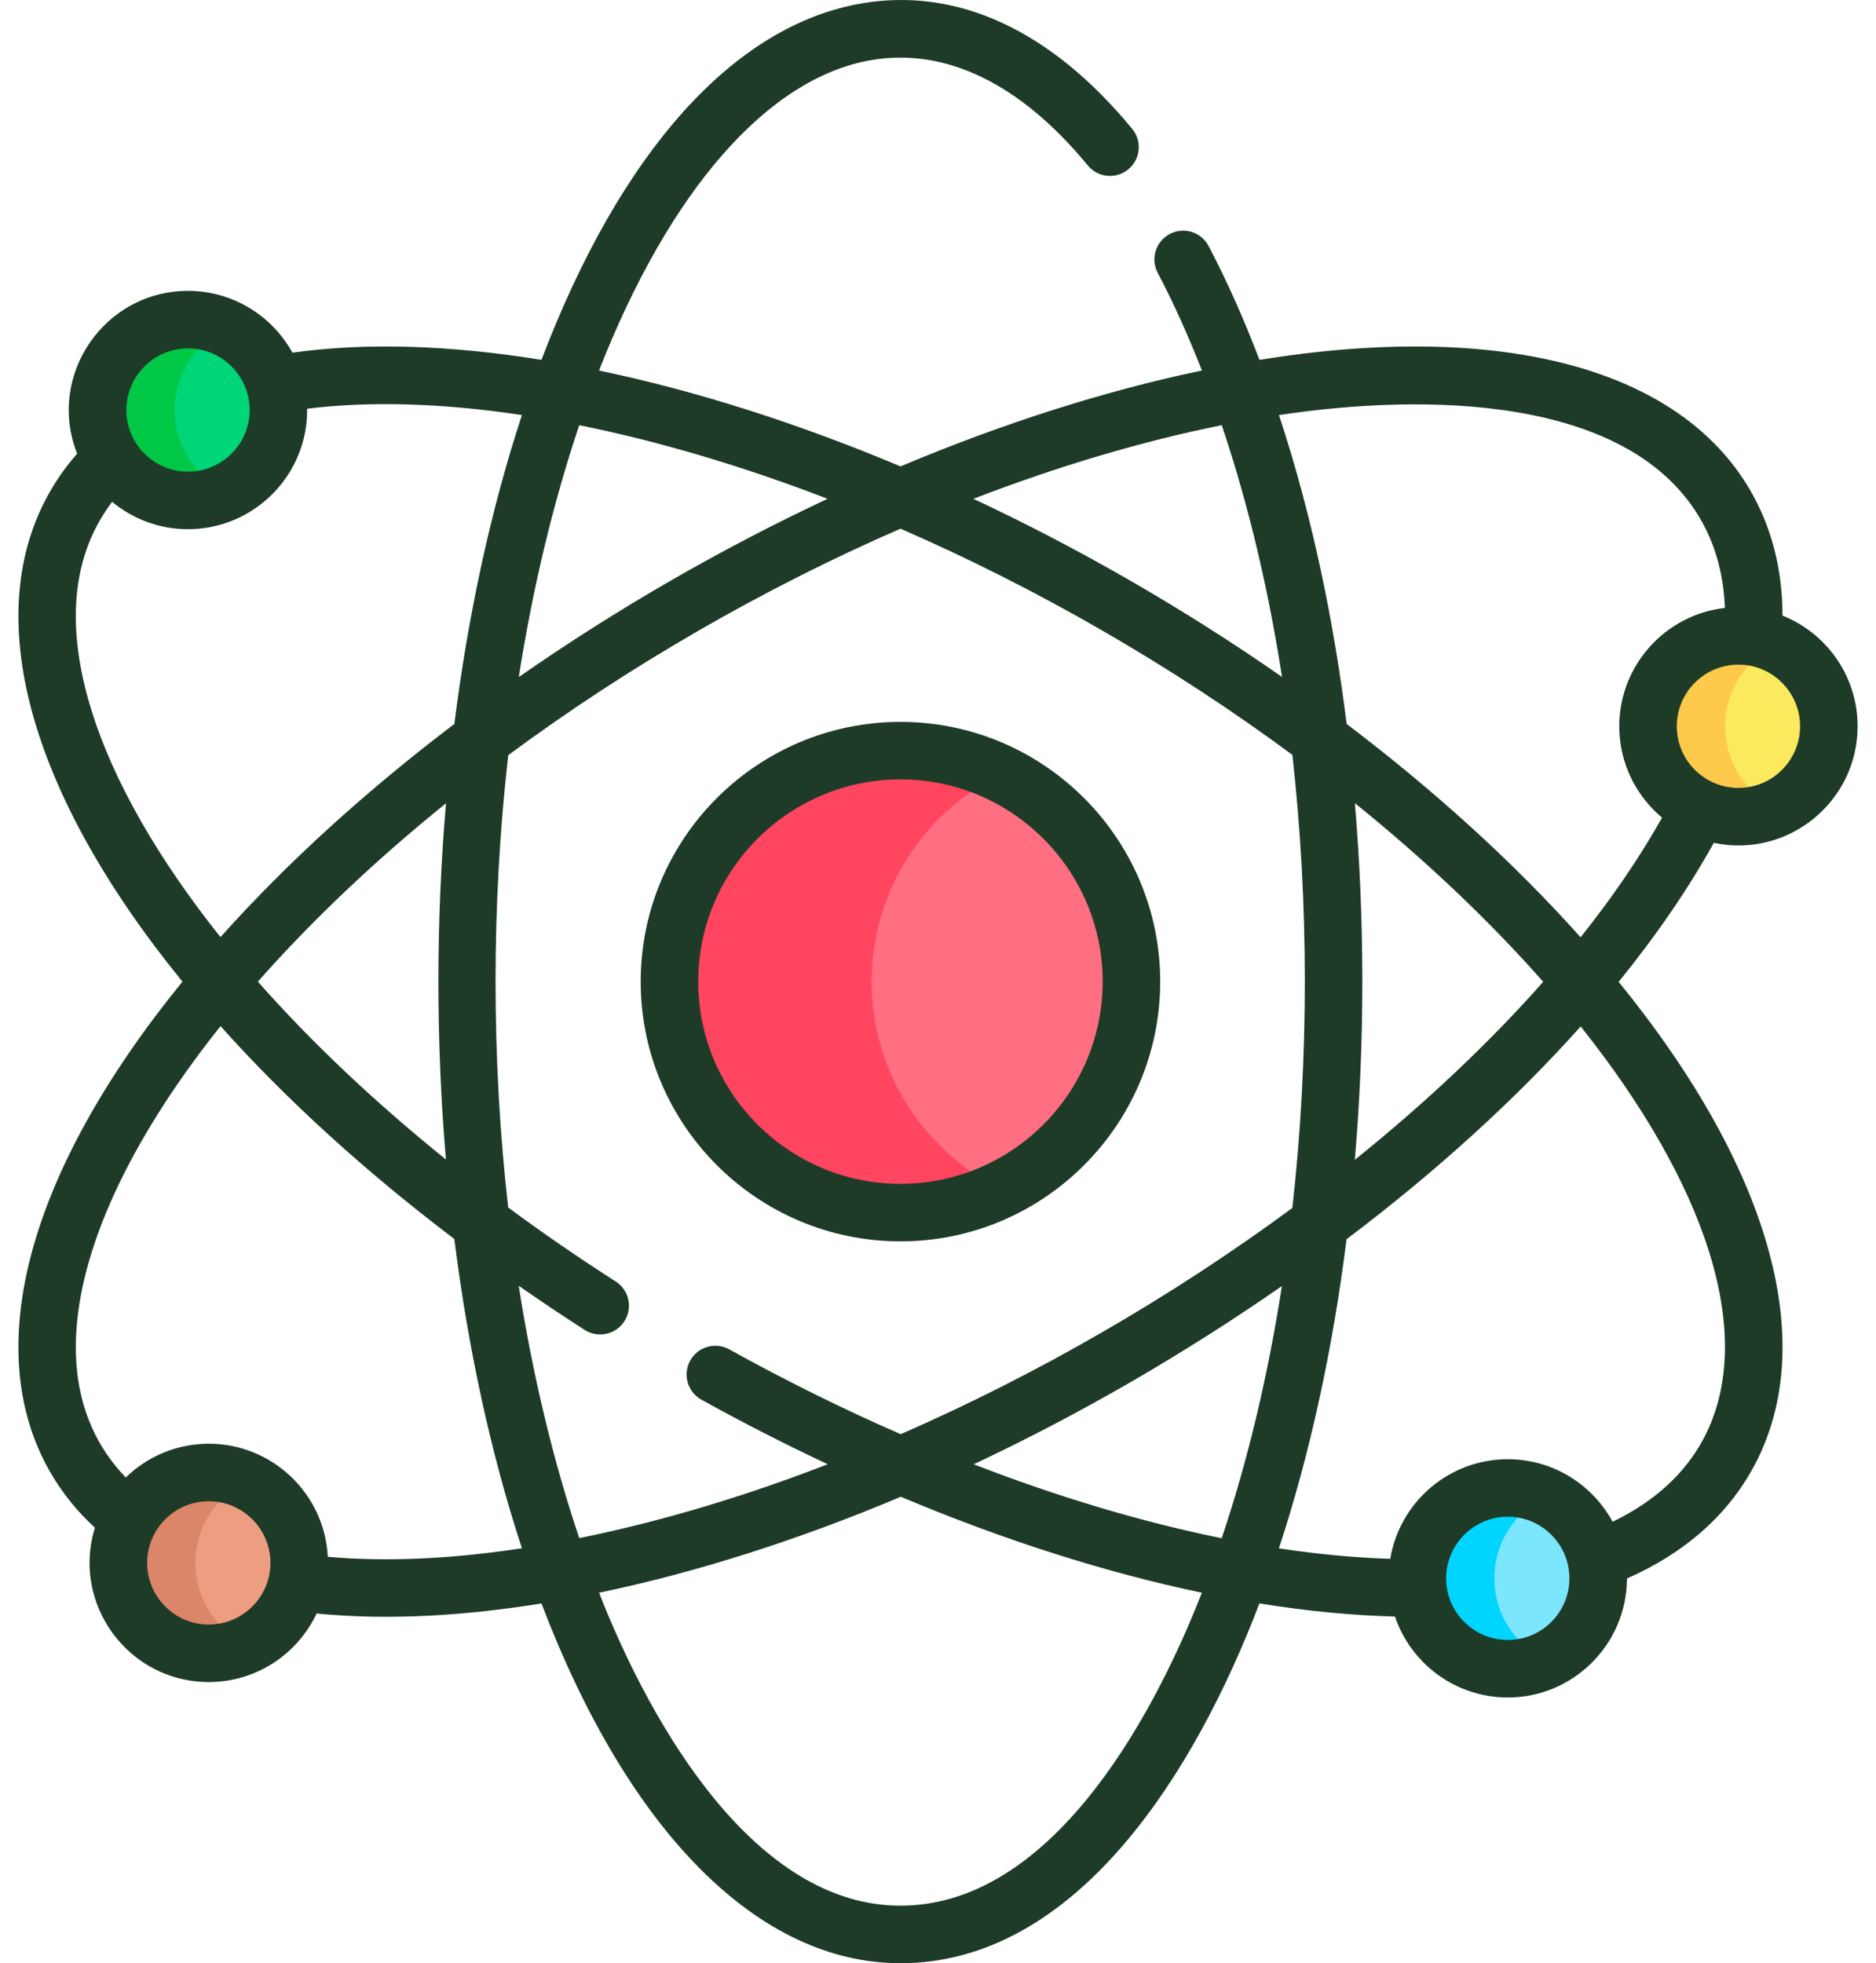 <svg width="86" height="90" viewBox="0 0 86 90" fill="none" xmlns="http://www.w3.org/2000/svg">
<path d="M51.867 45C51.867 40.813 49.437 37.195 45.911 35.477C39.925 36.5 38.543 40.813 38.543 45C38.543 49.187 41.278 53.883 45.911 54.524C49.437 52.805 51.867 49.187 51.867 45Z" fill="#FF6E81"/>
<path d="M39.957 45.003C39.957 40.816 42.387 37.198 45.913 35.479C44.514 34.797 42.942 34.414 41.28 34.414C35.432 34.414 30.691 39.154 30.691 45.003C30.691 50.852 35.432 55.592 41.28 55.592C42.942 55.592 44.514 55.208 45.913 54.527C42.387 52.808 39.957 49.19 39.957 45.003Z" fill="#FF455F"/>
<path d="M83.837 33.297C83.837 31.64 82.863 30.209 81.456 29.547C78.59 30.223 78.59 31.64 78.59 33.297C78.59 36.955 81.354 36.971 81.458 37.047C82.864 36.385 83.837 34.955 83.837 33.297Z" fill="#FBE95E"/>
<path d="M79.081 33.296C79.081 31.639 80.054 30.209 81.459 29.546C78.686 28.24 75.551 30.287 75.551 33.296C75.551 36.352 78.738 38.329 81.461 37.046C81.46 37.045 81.459 37.045 81.458 37.044C80.053 36.383 79.081 34.953 79.081 33.296Z" fill="#FFC94B"/>
<path d="M73.177 71.51C72.91 70.221 72.045 69.153 70.885 68.606C66.575 69.473 66.825 75.326 70.888 76.103C72.594 75.297 73.572 73.421 73.177 71.51Z" fill="#7DE6FF"/>
<path d="M68.505 72.357C68.505 70.7 69.478 69.27 70.884 68.608C68.047 67.27 64.674 69.477 64.998 72.8C65.301 75.633 68.321 77.318 70.887 76.105C69.484 75.445 68.505 74.02 68.505 72.357Z" fill="#00D5FF"/>
<path d="M13.62 72.537C14.037 70.66 13.096 68.728 11.339 67.898C8.83 68.672 8.477 70.016 8.477 71.647C8.477 73.305 9.006 75.225 11.336 75.398C12.484 74.857 13.343 73.806 13.62 72.537Z" fill="#ED9D80"/>
<path d="M8.955 71.649C8.955 70.021 9.902 68.577 11.337 67.901C8.57 66.595 5.426 68.647 5.426 71.649C5.426 74.709 8.612 76.683 11.334 75.4C9.928 74.737 8.955 73.307 8.955 71.649Z" fill="#DB8569"/>
<path d="M12.761 18.799C12.761 17.159 11.795 15.717 10.374 15.051C7.76 15.795 7.426 17.147 7.426 18.799C7.426 20.447 8.201 22.237 10.38 22.548C11.784 21.886 12.761 20.459 12.761 18.799Z" fill="#00D677"/>
<path d="M8.002 18.799C8.002 17.147 8.972 15.715 10.375 15.051C7.613 13.755 4.473 15.778 4.473 18.799C4.473 21.843 7.649 23.836 10.381 22.548C8.971 21.883 8.002 20.447 8.002 18.799Z" fill="#00C745"/>
<path d="M85.157 33.296C85.157 30.996 83.729 29.026 81.714 28.221C81.71 26.105 81.22 24.186 80.249 22.503C77 16.875 68.828 14.708 57.736 16.497C57.019 14.612 56.237 12.86 55.405 11.279C55.066 10.635 54.269 10.387 53.625 10.727C52.98 11.066 52.733 11.863 53.072 12.507C53.789 13.869 54.468 15.372 55.099 16.985C50.587 17.928 45.912 19.433 41.281 21.381C36.649 19.433 31.974 17.928 27.461 16.986C30.69 8.739 35.187 3.582 39.923 2.758C43.341 2.163 46.779 3.833 49.867 7.584C50.33 8.147 51.16 8.227 51.722 7.764C52.285 7.302 52.365 6.471 51.903 5.909C48.177 1.382 43.879 -0.606 39.472 0.16C33.626 1.177 28.448 6.964 24.822 16.497C20.573 15.811 16.743 15.701 13.405 16.167C12.474 14.48 10.677 13.334 8.617 13.334C4.783 13.334 2.119 17.215 3.537 20.8C3.069 21.331 2.657 21.901 2.311 22.503C-0.939 28.129 1.27 36.29 8.364 45.002C1.27 53.713 -0.939 61.874 2.31 67.501C2.849 68.436 3.534 69.285 4.351 70.036C3.266 73.542 5.901 77.111 9.57 77.111C11.754 77.111 13.641 75.824 14.515 73.968C17.89 74.3 21.421 74.056 24.822 73.508C28.819 84.006 34.781 90 41.279 90C49.372 90 54.804 81.201 57.734 73.506C59.89 73.854 61.97 74.058 63.947 74.107C64.678 76.263 66.72 77.819 69.12 77.819C72.129 77.819 74.578 75.372 74.582 72.363C77.126 71.243 79.03 69.611 80.248 67.501C83.497 61.876 81.29 53.719 74.203 45.012C75.927 42.889 77.39 40.755 78.565 38.64C81.978 39.36 85.157 36.741 85.157 33.296ZM79.694 36.121C78.135 36.121 76.867 34.854 76.867 33.296C76.867 31.737 78.135 30.468 79.694 30.468C81.252 30.468 82.52 31.737 82.52 33.296C82.52 34.854 81.253 36.121 79.694 36.121ZM56.008 19.491C57.312 23.363 58.19 27.293 58.771 31.033C54.327 27.936 49.528 25.165 44.623 22.867C48.455 21.39 52.291 20.242 56.008 19.491ZM59.245 55.376C53.776 59.411 47.606 62.99 41.289 65.748C38.672 64.605 36.041 63.307 33.434 61.861C32.797 61.507 31.994 61.737 31.641 62.374C31.288 63.011 31.518 63.813 32.155 64.166C34.075 65.231 36.01 66.218 37.945 67.126C34.126 68.603 30.289 69.757 26.554 70.512C25.343 66.91 24.416 63.008 23.779 58.944C24.767 59.632 25.773 60.308 26.802 60.968C27.419 61.363 28.233 61.179 28.624 60.57C29.017 59.957 28.838 59.142 28.226 58.748C26.523 57.657 24.876 56.523 23.296 55.357C22.523 48.55 22.524 41.425 23.299 34.619C28.813 30.54 34.991 26.973 41.281 24.237C47.564 26.97 53.736 30.533 59.246 34.606C59.998 41.341 60.014 48.531 59.245 55.376ZM62.111 36.82C65.313 39.405 68.231 42.159 70.743 45.009C68.262 47.82 65.34 50.569 62.109 53.168C62.579 47.625 62.554 42.083 62.111 36.82ZM58.766 58.956C58.124 63.081 57.197 66.975 56.006 70.517C52.374 69.782 48.54 68.639 44.636 67.127C49.483 64.848 54.258 62.091 58.766 58.956ZM20.442 53.154C17.195 50.538 14.287 47.793 11.822 45.002C14.333 42.156 17.248 39.406 20.445 36.825C19.983 42.22 19.982 47.758 20.442 53.154ZM23.782 31.04C24.419 26.983 25.345 23.087 26.554 19.492C30.272 20.243 34.107 21.391 37.938 22.867C33.031 25.167 28.229 27.939 23.782 31.04ZM8.617 15.97C10.189 15.97 11.445 17.256 11.445 18.798C11.445 20.356 10.176 21.623 8.617 21.623C7.059 21.623 5.792 20.356 5.792 18.798C5.792 17.239 7.059 15.97 8.617 15.97ZM5.14 23.006C6.085 23.789 7.297 24.26 8.617 24.26C11.643 24.26 14.115 21.783 14.08 18.737C16.942 18.38 20.298 18.479 23.927 19.027C22.487 23.404 21.457 28.205 20.829 33.188C16.824 36.226 13.182 39.523 10.107 42.96C7.252 39.381 5.226 35.842 4.222 32.657C3.164 29.299 3.031 25.792 5.14 23.006ZM9.57 74.475C8.012 74.475 6.745 73.206 6.745 71.647C6.745 70.09 8.012 68.822 9.57 68.822C11.129 68.822 12.398 70.09 12.398 71.647C12.398 73.206 11.129 74.475 9.57 74.475ZM15.027 71.369C14.882 68.486 12.49 66.185 9.57 66.185C8.092 66.185 6.75 66.776 5.766 67.734C3.054 64.915 3.046 61.078 4.222 57.346C5.226 54.161 7.253 50.621 10.109 47.041C13.127 50.415 16.755 53.714 20.827 56.799C21.455 61.789 22.486 66.596 23.927 70.978C20.668 71.474 17.685 71.605 15.027 71.369ZM41.279 87.363C34.641 87.363 29.895 79.222 27.462 73.017C31.943 72.082 36.613 70.591 41.295 68.617C46.017 70.605 50.688 72.093 55.097 73.016C52.653 79.26 47.981 87.363 41.279 87.363ZM69.12 75.182C67.562 75.182 66.294 73.915 66.294 72.357C66.294 70.799 67.562 69.531 69.12 69.531C70.678 69.531 71.945 70.799 71.945 72.357C71.945 73.915 70.678 75.182 69.12 75.182ZM78.336 57.346C80.017 62.679 78.953 67.332 73.925 69.763C73 68.056 71.193 66.895 69.12 66.895C66.413 66.895 64.161 68.874 63.732 71.462C62.1 71.409 60.394 71.249 58.628 70.982C60.046 66.67 61.093 61.882 61.729 56.811C65.854 53.695 69.471 50.402 72.462 47.056C75.311 50.63 77.333 54.164 78.336 57.346ZM72.458 42.968C69.384 39.528 65.74 36.228 61.733 33.188C61.172 28.691 60.214 23.829 58.632 19.028C65.237 18.03 74.778 18.066 78.028 23.931C78.692 25.13 79.021 26.465 79.071 27.869C76.351 28.179 74.231 30.494 74.231 33.296C74.231 34.976 74.994 36.481 76.191 37.483C75.165 39.312 73.909 41.148 72.458 42.968Z" fill="#1E3B28"/>
<path d="M41.279 33.094C34.713 33.094 29.371 38.435 29.371 45.001C29.371 51.567 34.713 56.908 41.279 56.908C47.844 56.908 53.186 51.567 53.186 45.001C53.186 38.435 47.844 33.094 41.279 33.094ZM41.279 54.272C36.166 54.272 32.008 50.113 32.008 45.001C32.008 39.889 36.166 35.73 41.279 35.73C46.39 35.73 50.549 39.889 50.549 45.001C50.549 50.113 46.39 54.272 41.279 54.272Z" fill="#1E3B28"/>
</svg>
